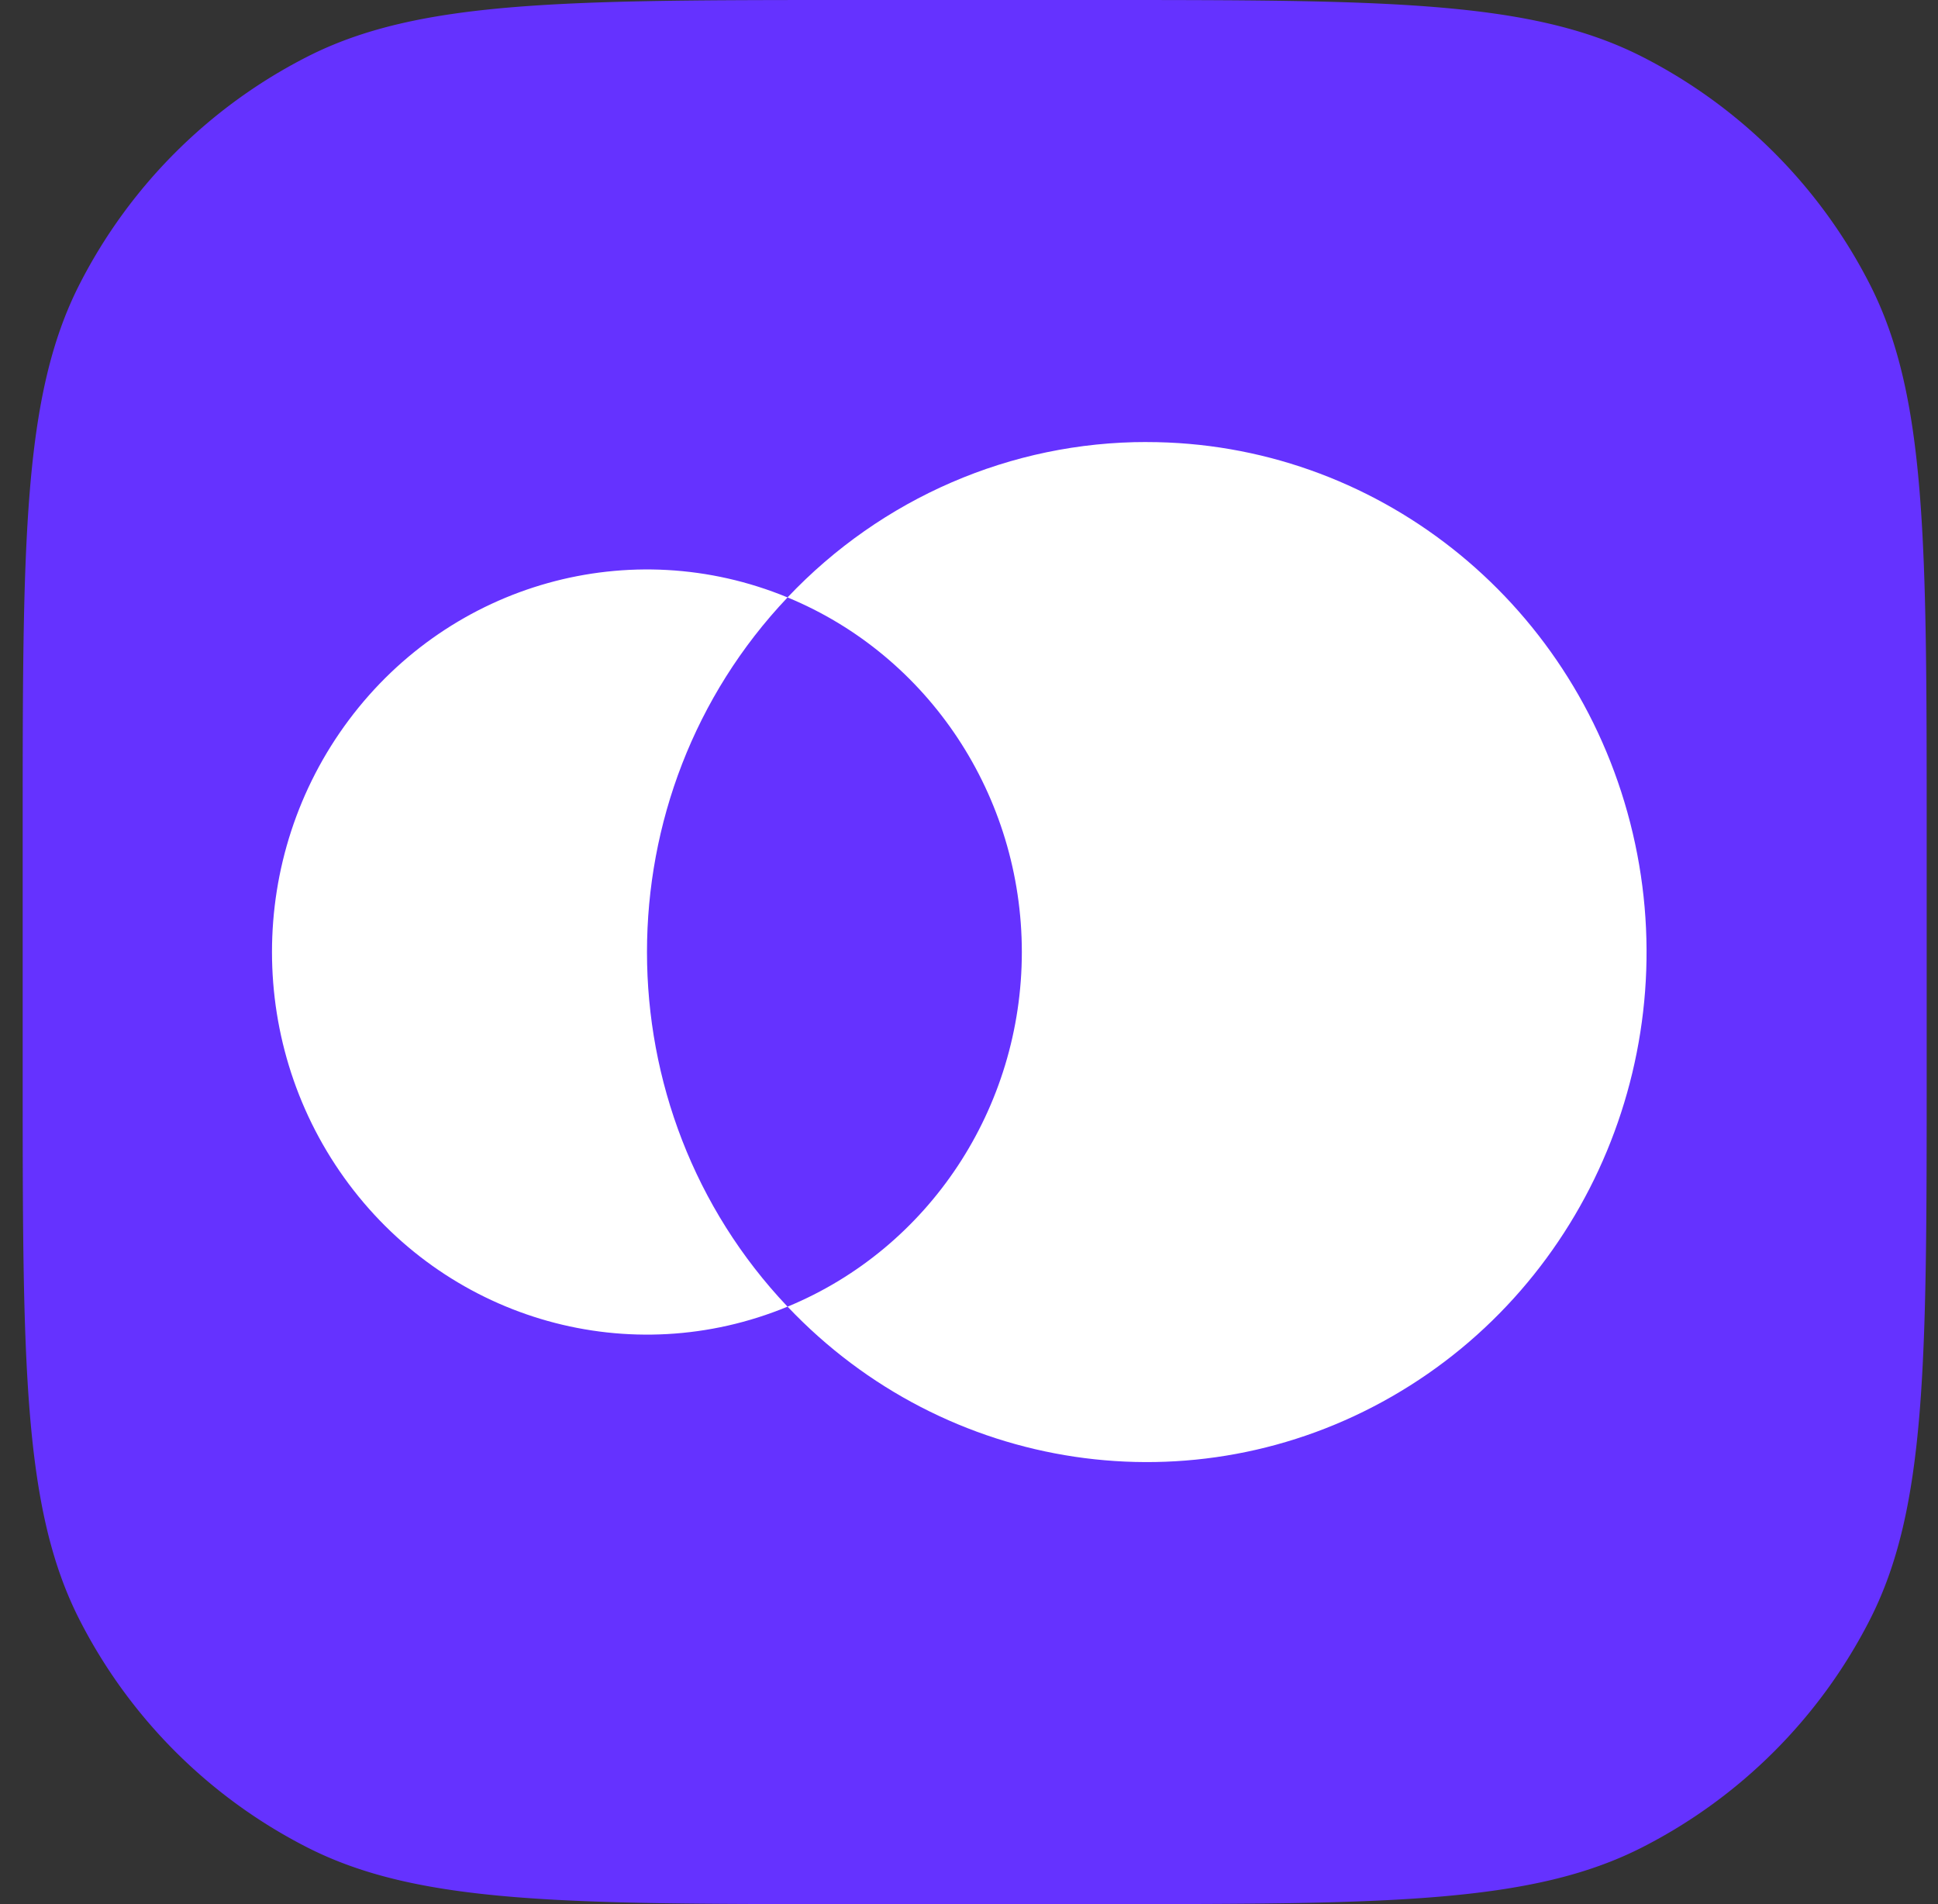 <svg xmlns="http://www.w3.org/2000/svg" width="57" height="56" fill="none"><rect width="100%" height="100%" fill="#333333" stroke="none"/><path fill="#6532FF" d="M.667 24.515c0-8.581 0-12.872 1.67-16.15A15.322 15.322 0 0 1 9.033 1.67C12.31 0 16.6 0 25.182 0h6.97c8.581 0 12.872 0 16.15 1.67a15.322 15.322 0 0 1 6.695 6.696c1.67 3.277 1.67 7.568 1.67 16.149v6.97c0 8.581 0 12.872-1.67 16.15a15.322 15.322 0 0 1-6.696 6.695C45.024 56 40.733 56 32.152 56h-6.97c-8.581 0-12.872 0-16.15-1.67a15.322 15.322 0 0 1-6.695-6.696C.667 44.357.667 40.066.667 31.485v-6.97z"/><path fill="#fff" d="M33.728 13c-3.984-.005-7.798 1.646-10.565 4.57 4.165 1.72 6.891 5.845 6.891 10.43 0 4.584-2.726 8.71-6.89 10.429 4.646 4.901 11.948 5.988 17.772 2.643 5.825-3.344 8.705-10.277 7.011-16.874-1.694-6.596-7.536-11.197-14.22-11.197V13zm-10.565 4.57c-4.605-1.902-9.888-.426-12.902 3.604-3.015 4.03-3.015 9.62 0 13.651 3.014 4.03 8.297 5.506 12.902 3.604-5.512-5.815-5.512-15.043 0-20.858z"/></svg>